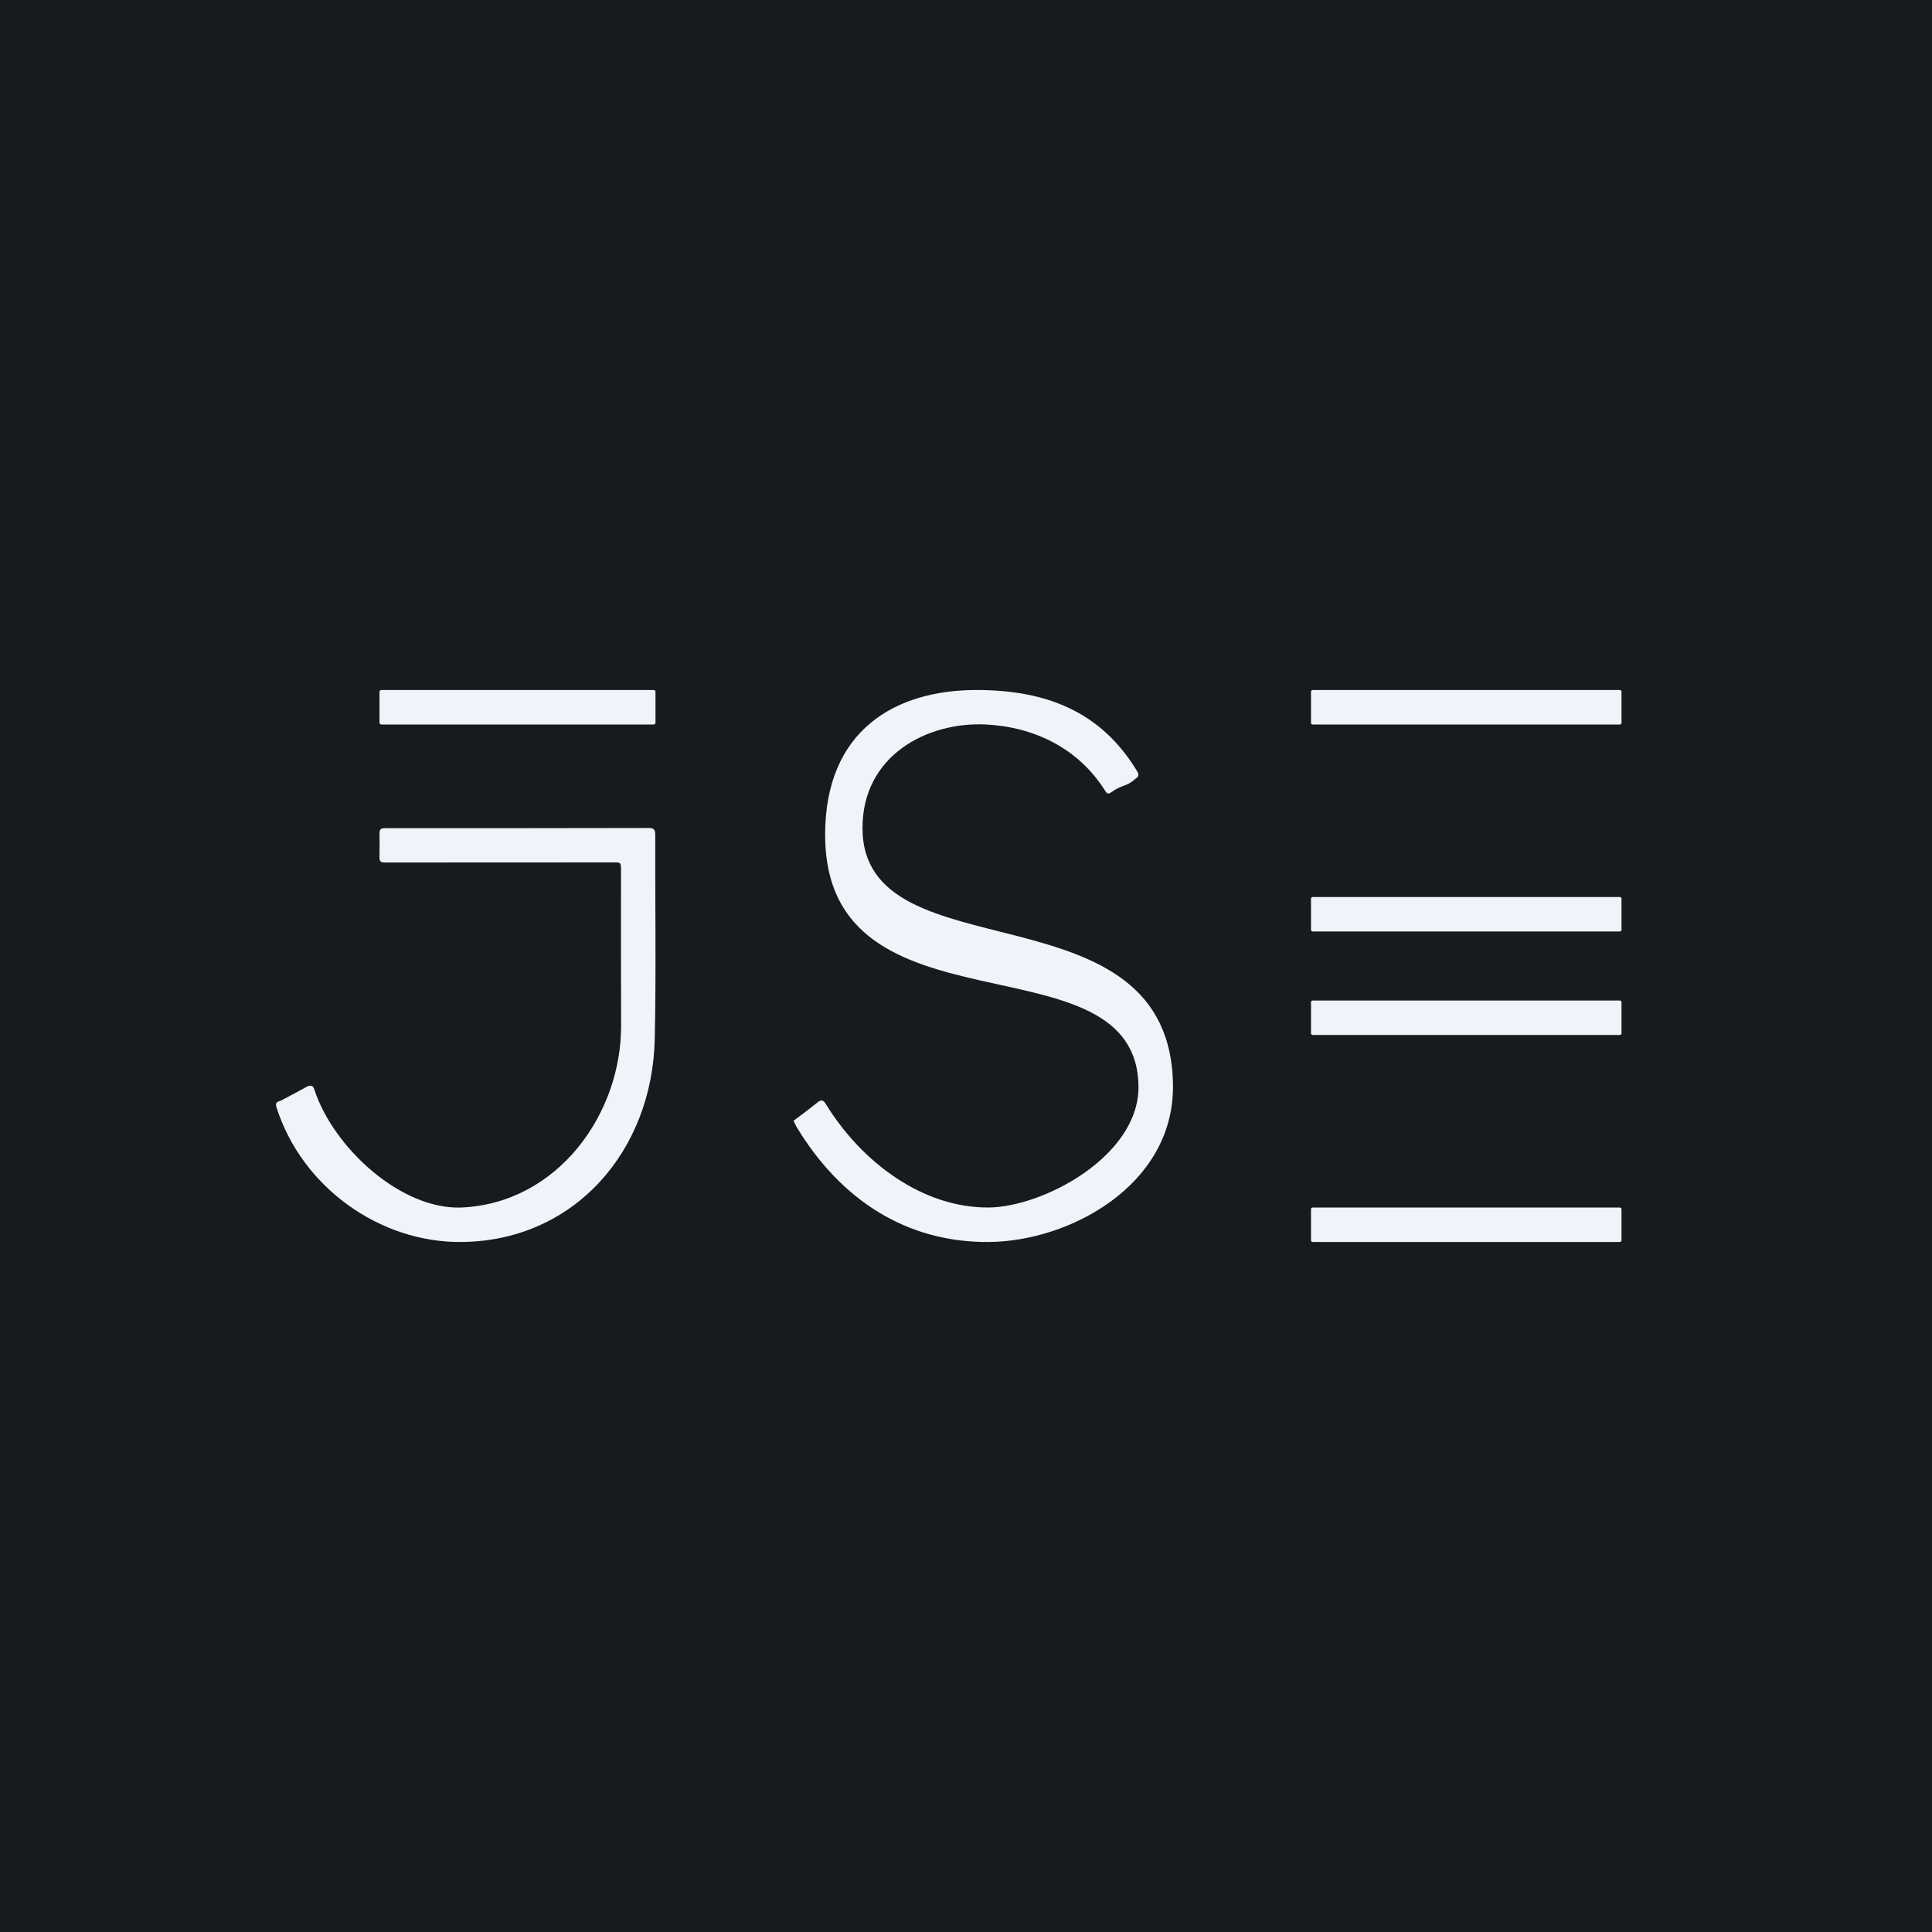 <!-- by TradingView --><svg width="56" height="56" viewBox="0 0 56 56" fill="none" xmlns="http://www.w3.org/2000/svg">
<rect width="56" height="56" fill="url(#paint0_linear_5099_144224)"/>
<path d="M23 32.488C23.555 32.074 23.315 32.25 23.72 31.935C23.75 31.912 23.778 31.903 23.803 31.9C23.852 31.895 23.891 31.925 23.934 31.997C24.98 33.701 26.753 35.012 28.653 35C30.221 34.99 32.982 33.533 33 31.527C33 27 23.917 30.237 23.917 24.196C23.917 21.167 25.951 19.977 28.379 20C30.292 20.018 31.884 20.592 32.947 22.332C33.017 22.445 33.023 22.507 32.9 22.581C32.66 22.808 32.527 22.73 32.205 22.969C32.174 22.99 32.149 23 32.127 23C32.094 23 32.069 22.977 32.039 22.93C31.258 21.681 29.963 21.068 28.577 21C26.884 20.916 25 21.89 25 24C25 28.353 34 25.5 34 31.527C33.98 34.375 30.992 35.985 28.653 36C26.283 36.016 24.369 34.788 23.085 32.657C23.064 32.611 23.041 32.566 23 32.488Z" fill="#F0F3FA"/>
<path d="M18.795 24C18.953 24 18.993 24.044 18.993 24.206C18.987 26.175 19.021 28.148 18.978 30.117C18.908 33.35 16.663 35.965 13.384 36C11.008 36.025 8.755 34.413 8.017 32.105C8.004 32.064 7.997 32.029 8.002 32C8.009 31.956 8.045 31.926 8.129 31.909C8.801 31.551 8.504 31.713 8.923 31.483C9.025 31.458 9.075 31.464 9.112 31.584C9.668 33.278 11.636 35.075 13.384 35C16.166 34.873 18.018 32.285 18.003 29.712C17.997 28.375 18 26.565 18 25.228C18 24.997 18 24.997 17.768 24.997C15.88 24.997 13.037 24.997 11.149 25C11.028 25 10.997 24.959 11 24.845C11.003 24.459 11.006 24.547 11 24.161C10.997 24.025 11.05 24.006 11.164 24.006C12.359 24.006 17.616 24.006 18.795 24Z" fill="#F0F3FA"/>
<path d="M46.944 35H38.056C38.025 35 38 35.02 38 35.044V35.956C38 35.98 38.025 36 38.056 36H46.944C46.975 36 47 35.98 47 35.956V35.044C47 35.02 46.975 35 46.944 35Z" fill="#F0F3FA"/>
<path d="M46.944 29H38.056C38.025 29 38 29.02 38 29.044V29.956C38 29.98 38.025 30 38.056 30H46.944C46.975 30 47 29.98 47 29.956V29.044C47 29.02 46.975 29 46.944 29Z" fill="#F0F3FA"/>
<path d="M46.944 26H38.056C38.025 26 38 26.02 38 26.044V26.956C38 26.98 38.025 27 38.056 27H46.944C46.975 27 47 26.98 47 26.956V26.044C47 26.02 46.975 26 46.944 26Z" fill="#F0F3FA"/>
<path d="M18.937 20H11.066C11.03 20 11 20.02 11 20.044V20.956C11 20.98 11.03 21 11.066 21H18.934C18.97 21 19 20.98 19 20.956V20.044C19.003 20.02 18.973 20 18.937 20Z" fill="#F0F3FA"/>
<path d="M46.944 20H38.056C38.025 20 38 20.02 38 20.044V20.956C38 20.98 38.025 21 38.056 21H46.944C46.975 21 47 20.98 47 20.956V20.044C47 20.02 46.975 20 46.944 20Z" fill="#F0F3FA"/>
<defs>
<linearGradient id="paint0_linear_5099_144224" x1="28" y1="0" x2="28" y2="56" gradientUnits="userSpaceOnUse">
<stop stop-color="#181B1E"/>
<stop offset="1" stop-color="#181B1E"/>
</linearGradient>
</defs>
</svg>
